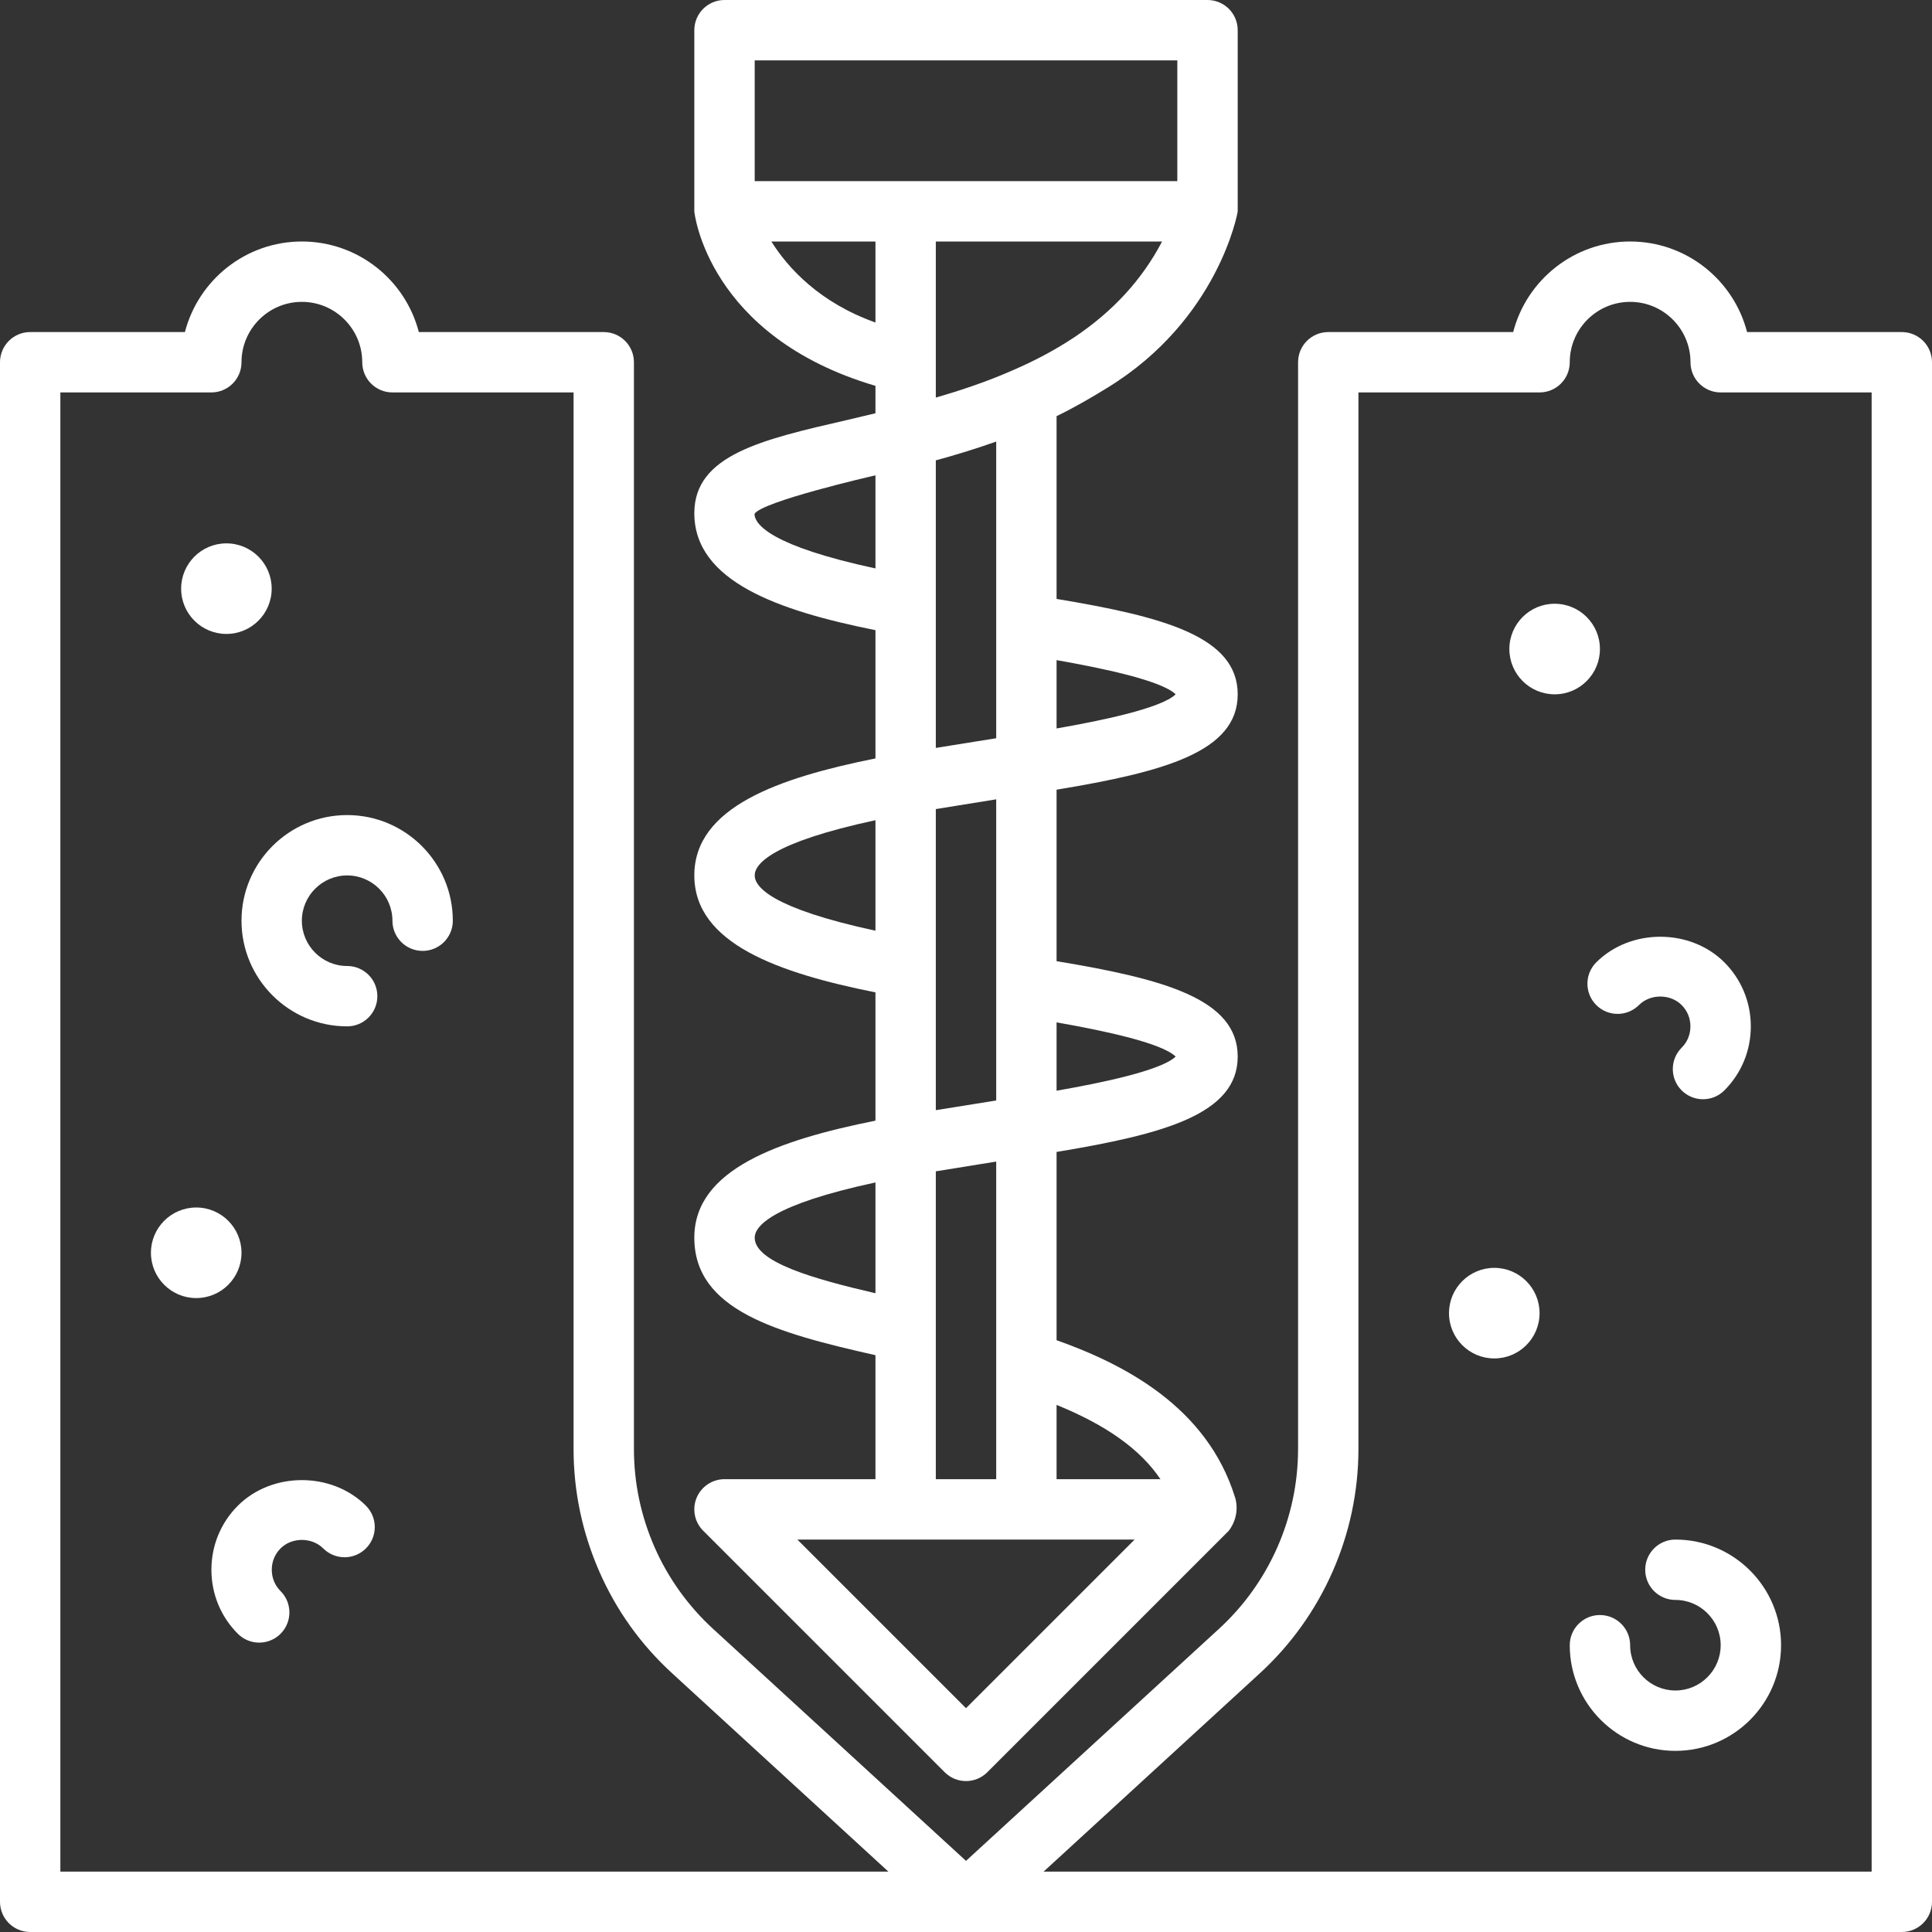 <svg width="82" height="82" viewBox="0 0 82 82" fill="none" xmlns="http://www.w3.org/2000/svg">
<rect x="0" y="0" width="82" height="82" fill="#333333" stroke="none"/>
<g clip-path="url(#clip0_3820_125)">
<path d="M8.328 55.094C9.39 55.094 10.25 54.233 10.25 53.172C10.25 52.111 9.39 51.25 8.328 51.25C7.267 51.25 6.406 52.111 6.406 53.172C6.406 54.233 7.267 55.094 8.328 55.094Z" fill="white"/>
<path d="M9.609 26.906C10.671 26.906 11.531 26.046 11.531 24.984C11.531 23.923 10.671 23.062 9.609 23.062C8.548 23.062 7.688 23.923 7.688 24.984C7.688 26.046 8.548 26.906 9.609 26.906Z" fill="white"/>
<path d="M63.422 57.656C64.483 57.656 65.344 56.796 65.344 55.734C65.344 54.673 64.483 53.812 63.422 53.812C62.361 53.812 61.5 54.673 61.5 55.734C61.5 56.796 62.361 57.656 63.422 57.656Z" fill="white"/>
<path d="M65.984 29.469C67.046 29.469 67.906 28.608 67.906 27.547C67.906 26.485 67.046 25.625 65.984 25.625C64.923 25.625 64.062 26.485 64.062 27.547C64.062 28.608 64.923 29.469 65.984 29.469Z" fill="white"/>
<path d="M80.719 14.094H74.151C73.581 11.885 71.572 10.25 69.188 10.25C66.803 10.25 64.795 11.885 64.224 14.094H56.375C55.668 14.094 55.094 14.666 55.094 15.375V61.5C55.094 64.401 53.868 67.185 51.729 69.14L41 78.981L30.27 69.139C29.215 68.174 28.355 66.976 27.785 65.676C27.202 64.346 26.906 62.94 26.906 61.5V15.375C26.906 14.666 26.332 14.094 25.625 14.094H17.776C17.206 11.885 15.197 10.25 12.812 10.25C10.428 10.25 8.42 11.885 7.849 14.094H1.281C0.574 14.094 0 14.666 0 15.375V80.719C0 81.427 0.574 82 1.281 82H80.719C81.426 82 82 81.427 82 80.719V15.375C82 14.666 81.426 14.094 80.719 14.094ZM2.562 79.438V16.656H8.969C9.676 16.656 10.25 16.084 10.25 15.375C10.25 13.962 11.399 12.812 12.812 12.812C14.226 12.812 15.375 13.962 15.375 15.375C15.375 16.084 15.949 16.656 16.656 16.656H24.344V61.5C24.344 63.296 24.713 65.048 25.438 66.704C26.161 68.355 27.205 69.81 28.539 71.03L37.707 79.438H2.562ZM79.438 79.438H44.293L53.46 71.03C56.128 68.59 57.656 65.117 57.656 61.5V16.656H65.344C66.051 16.656 66.625 16.084 66.625 15.375C66.625 13.962 67.774 12.812 69.188 12.812C70.601 12.812 71.75 13.962 71.75 15.375C71.75 16.084 72.324 16.656 73.031 16.656H79.438V79.438Z" fill="white"/>
<path d="M14.734 34.594C12.262 34.594 10.25 36.605 10.25 39.078C10.25 41.551 12.262 43.562 14.734 43.562C15.442 43.562 16.016 42.99 16.016 42.281C16.016 41.573 15.442 41 14.734 41C13.675 41 12.812 40.138 12.812 39.078C12.812 38.019 13.675 37.156 14.734 37.156C15.794 37.156 16.656 38.019 16.656 39.078C16.656 39.787 17.23 40.359 17.938 40.359C18.645 40.359 19.219 39.787 19.219 39.078C19.219 36.605 17.207 34.594 14.734 34.594Z" fill="white"/>
<path d="M71.109 65.344C70.402 65.344 69.828 65.916 69.828 66.625C69.828 67.334 70.402 67.906 71.109 67.906C72.169 67.906 73.031 68.769 73.031 69.828C73.031 70.888 72.169 71.75 71.109 71.75C70.05 71.75 69.188 70.888 69.188 69.828C69.188 69.12 68.614 68.547 67.906 68.547C67.199 68.547 66.625 69.12 66.625 69.828C66.625 72.301 68.637 74.312 71.109 74.312C73.582 74.312 75.594 72.301 75.594 69.828C75.594 67.355 73.582 65.344 71.109 65.344Z" fill="white"/>
<path d="M67.75 40.845C67.25 41.346 67.25 42.157 67.75 42.657C68.251 43.158 69.062 43.158 69.563 42.657C70.042 42.176 70.894 42.176 71.374 42.657C71.615 42.898 71.747 43.218 71.747 43.562C71.747 43.907 71.615 44.229 71.374 44.468C70.874 44.968 70.874 45.779 71.374 46.28C71.624 46.53 71.954 46.655 72.282 46.655C72.609 46.655 72.938 46.53 73.187 46.28C73.911 45.557 74.31 44.591 74.31 43.562C74.31 42.534 73.91 41.568 73.187 40.845C71.738 39.396 69.2 39.396 67.751 40.845H67.75Z" fill="white"/>
<path d="M10.095 63.907C9.371 64.63 8.973 65.596 8.973 66.625C8.973 67.654 9.372 68.62 10.095 69.343C10.345 69.592 10.673 69.718 11.001 69.718C11.329 69.718 11.657 69.592 11.908 69.343C12.408 68.842 12.408 68.031 11.908 67.531C11.667 67.29 11.535 66.97 11.535 66.625C11.535 66.28 11.667 65.959 11.908 65.719C12.387 65.239 13.239 65.239 13.718 65.719C14.219 66.22 15.03 66.22 15.531 65.719C16.032 65.219 16.032 64.408 15.531 63.907C14.082 62.458 11.543 62.458 10.095 63.907Z" fill="white"/>
<path d="M29.469 52.531C29.469 55.606 32.948 56.571 37.157 57.518V62.781H30.75C30.233 62.781 29.765 63.093 29.566 63.572C29.368 64.051 29.478 64.602 29.844 64.968L40.094 75.218C40.344 75.468 40.672 75.594 41 75.594C41.328 75.594 41.656 75.468 41.906 75.218L52.156 64.968C52.684 64.26 52.42 63.551 52.415 63.54C51.226 59.723 47.738 57.909 44.844 56.882V48.892C49.399 48.137 52.532 47.291 52.532 44.844C52.532 42.397 49.399 41.551 44.844 40.795V33.517C49.399 32.762 52.532 31.916 52.532 29.469C52.532 27.022 49.399 26.176 44.844 25.42V17.663C45.605 17.294 46.33 16.872 47.032 16.438C51.703 13.562 52.532 9.039 52.532 8.969V1.281C52.532 0.573 51.958 0 51.25 0H30.75C30.043 0 29.469 0.573 29.469 1.281V8.969C29.469 9.024 30.035 14.278 37.157 16.376V17.54C36.748 17.638 36.325 17.74 35.937 17.83C32.324 18.66 29.469 19.317 29.469 21.781C29.469 24.676 33.041 25.921 37.157 26.746V32.19C33.041 33.017 29.469 34.261 29.469 37.155C29.469 40.049 33.041 41.295 37.157 42.12V47.564C33.041 48.39 29.469 49.634 29.469 52.529V52.531ZM32.032 52.531C32.032 52.047 32.75 51.135 37.157 50.187V54.889C34.53 54.281 32.032 53.569 32.032 52.531ZM39.719 19.539C40.515 19.323 41.385 19.059 42.282 18.742V31.333C42.282 31.333 40.369 31.639 39.719 31.744V19.539ZM39.719 34.34C40.495 34.212 42.282 33.926 42.282 33.926V46.708C42.282 46.708 40.369 47.014 39.719 47.119V34.34ZM39.719 49.715C40.495 49.587 42.282 49.301 42.282 49.301V62.782H39.719V49.716V49.715ZM41 72.501L33.843 65.344H48.157L41 72.501ZM49.253 62.781H44.844V59.628C46.956 60.488 48.393 61.508 49.253 62.781ZM49.898 44.844C49.289 45.438 46.704 45.97 44.844 46.293V43.393C46.703 43.718 49.289 44.249 49.898 44.844ZM49.898 29.469C49.289 30.063 46.704 30.595 44.844 30.918V28.018C46.703 28.343 49.289 28.874 49.898 29.469ZM45.61 14.306C44.822 14.829 43.962 15.293 43.04 15.691C41.929 16.187 40.779 16.567 39.719 16.874V10.25H49.322C48.476 11.866 47.25 13.203 45.61 14.306ZM32.032 2.562H49.969V7.688H32.032V2.562ZM32.739 10.25H37.157V13.689C34.786 12.843 33.451 11.386 32.739 10.25ZM32.023 21.813C32.315 21.292 36.946 20.222 37.157 20.173V24.126C32.75 23.177 32.03 22.268 32.023 21.813ZM32.032 37.156C32.032 36.672 32.75 35.76 37.157 34.812V39.502C32.75 38.551 32.032 37.641 32.032 37.156Z" fill="white"/>
</g>
<defs>
<clipPath id="clip0_3820_125">
<rect width="82" height="82" fill="white"/>
</clipPath>
</defs>
</svg>
